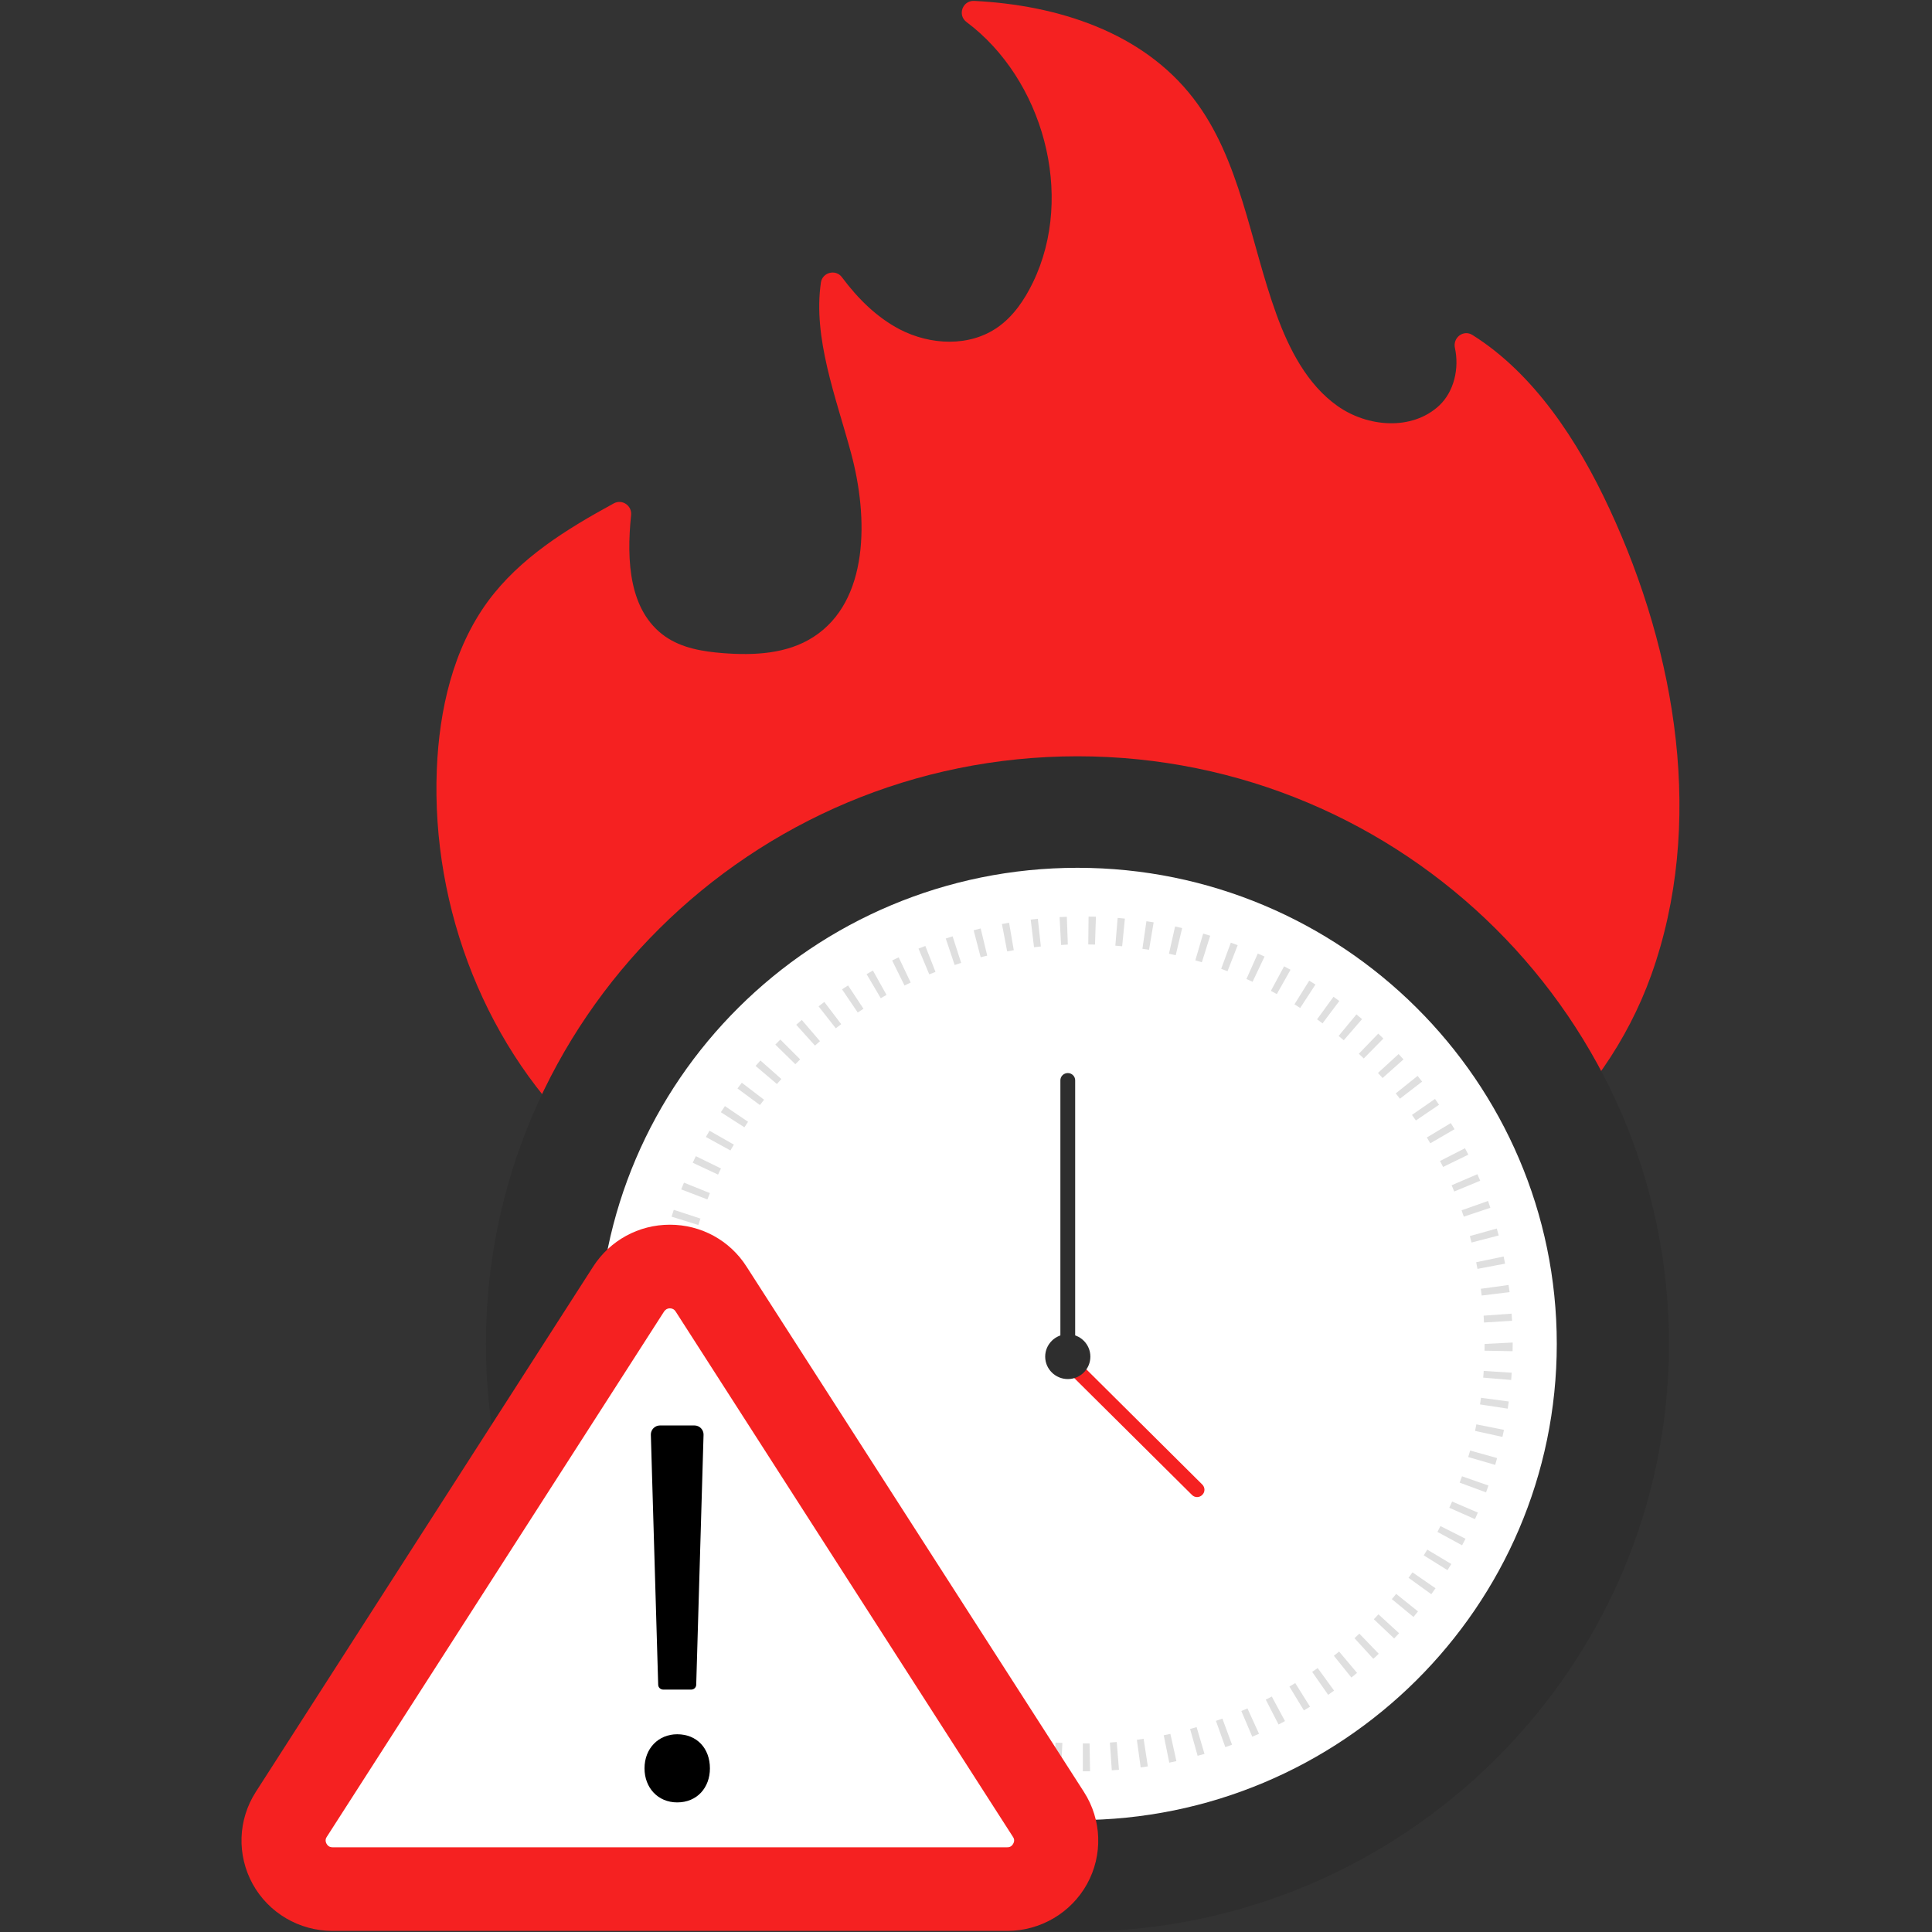 <svg version="1.0" preserveAspectRatio="xMidYMid meet" height="100" viewBox="0 0 75 75" zoomAndPan="magnify" width="100" xmlns:xlink="http://www.w3.org/1999/xlink" xmlns="http://www.w3.org/2000/svg"><rect x="0" y="0" width="75" height="75" fill="#333333" stroke="none"/><defs><clipPath id="836412910e"><path clip-rule="nonzero" d="M 9.188 47 L 43 47 L 43 75 L 9.188 75 Z M 9.188 47"></path></clipPath></defs><path fill-rule="nonzero" fill-opacity="1" d="M 62.48 19.754 C 61.254 17.109 59.543 14.5 57.16 13.004 C 56.809 12.785 56.391 13.109 56.48 13.508 C 56.652 14.289 56.453 15.199 55.867 15.746 C 54.812 16.727 53.086 16.586 51.918 15.758 C 50.75 14.93 50.047 13.57 49.551 12.203 C 48.523 9.375 48.156 6.195 46.332 3.824 C 44.352 1.246 41.066 0.199 37.816 0.035 C 37.363 0.016 37.16 0.586 37.52 0.855 C 40.473 3.062 41.746 7.562 40.098 10.965 C 39.773 11.637 39.34 12.277 38.738 12.699 C 37.637 13.477 36.117 13.402 34.926 12.785 C 34.031 12.316 33.297 11.586 32.684 10.762 C 32.445 10.438 31.926 10.57 31.867 10.969 C 31.555 13.129 32.449 15.406 33.035 17.578 C 33.719 20.098 33.738 23.336 31.578 24.727 C 30.559 25.387 29.273 25.449 28.07 25.355 C 27.281 25.293 26.469 25.16 25.816 24.703 C 24.426 23.723 24.312 21.781 24.5 19.992 C 24.535 19.625 24.148 19.363 23.824 19.543 C 21.992 20.543 20.184 21.656 18.941 23.344 C 17.586 25.191 17.051 27.559 16.957 29.867 C 16.738 35.285 18.898 40.797 22.848 44.402 C 25.582 46.895 29.141 47.199 32.781 47.562 C 32.871 47.527 32.977 47.508 33.09 47.527 C 36.695 48.027 43.723 47.906 47.516 47.777 C 49.027 47.727 51.723 47.73 52.457 47.656 C 57.621 47.125 62.273 42.953 64.098 37.859 C 66.191 32.016 65.094 25.371 62.48 19.754 Z M 62.48 19.754" fill="#f52121"></path><path fill-rule="nonzero" fill-opacity="1" d="M 62.613 52.172 C 62.613 52.848 62.578 53.523 62.512 54.195 C 62.445 54.867 62.344 55.535 62.211 56.199 C 62.078 56.863 61.914 57.516 61.719 58.164 C 61.52 58.812 61.289 59.449 61.031 60.074 C 60.77 60.695 60.477 61.309 60.156 61.902 C 59.836 62.5 59.488 63.078 59.109 63.641 C 58.73 64.203 58.324 64.746 57.895 65.27 C 57.461 65.793 57.004 66.293 56.523 66.77 C 56.043 67.25 55.539 67.703 55.012 68.133 C 54.488 68.562 53.941 68.965 53.375 69.34 C 52.809 69.715 52.227 70.062 51.625 70.379 C 51.023 70.699 50.41 70.988 49.781 71.246 C 49.152 71.508 48.512 71.734 47.859 71.93 C 47.207 72.125 46.551 72.289 45.883 72.422 C 45.215 72.555 44.543 72.652 43.863 72.719 C 43.188 72.785 42.508 72.82 41.828 72.82 C 41.145 72.82 40.469 72.785 39.789 72.719 C 39.113 72.652 38.441 72.555 37.773 72.422 C 37.105 72.289 36.445 72.125 35.793 71.93 C 35.141 71.734 34.5 71.508 33.871 71.246 C 33.242 70.988 32.629 70.699 32.027 70.379 C 31.43 70.062 30.844 69.715 30.277 69.34 C 29.715 68.965 29.168 68.562 28.641 68.133 C 28.113 67.703 27.609 67.25 27.129 66.77 C 26.648 66.293 26.191 65.793 25.758 65.27 C 25.328 64.746 24.922 64.203 24.543 63.641 C 24.168 63.078 23.816 62.5 23.496 61.902 C 23.176 61.309 22.883 60.695 22.625 60.074 C 22.363 59.449 22.133 58.812 21.938 58.164 C 21.738 57.516 21.574 56.863 21.441 56.199 C 21.309 55.535 21.207 54.867 21.141 54.195 C 21.074 53.523 21.043 52.848 21.043 52.172 C 21.043 51.496 21.074 50.82 21.141 50.148 C 21.207 49.473 21.309 48.805 21.441 48.141 C 21.574 47.48 21.738 46.824 21.938 46.176 C 22.133 45.531 22.363 44.895 22.625 44.27 C 22.883 43.645 23.176 43.035 23.496 42.438 C 23.816 41.84 24.168 41.262 24.543 40.699 C 24.922 40.137 25.328 39.594 25.758 39.07 C 26.191 38.547 26.648 38.047 27.129 37.57 C 27.609 37.094 28.113 36.637 28.641 36.211 C 29.168 35.781 29.715 35.379 30.277 35.004 C 30.844 34.625 31.43 34.277 32.027 33.961 C 32.629 33.641 33.242 33.352 33.871 33.094 C 34.5 32.836 35.141 32.609 35.793 32.41 C 36.445 32.215 37.105 32.051 37.773 31.918 C 38.441 31.789 39.113 31.688 39.789 31.621 C 40.469 31.555 41.145 31.523 41.828 31.523 C 42.508 31.523 43.188 31.555 43.863 31.621 C 44.543 31.688 45.215 31.789 45.883 31.918 C 46.551 32.051 47.207 32.215 47.859 32.41 C 48.512 32.609 49.152 32.836 49.781 33.094 C 50.41 33.352 51.023 33.641 51.625 33.961 C 52.227 34.277 52.809 34.625 53.375 35.004 C 53.941 35.379 54.488 35.781 55.012 36.211 C 55.539 36.637 56.043 37.094 56.523 37.57 C 57.004 38.047 57.461 38.547 57.895 39.07 C 58.324 39.594 58.73 40.137 59.109 40.699 C 59.488 41.262 59.836 41.84 60.156 42.438 C 60.477 43.035 60.77 43.645 61.031 44.27 C 61.289 44.895 61.52 45.531 61.719 46.176 C 61.914 46.824 62.078 47.48 62.211 48.141 C 62.344 48.805 62.445 49.473 62.512 50.148 C 62.578 50.82 62.613 51.496 62.613 52.172 Z M 62.613 52.172" fill="#ffffff"></path><path fill-rule="nonzero" fill-opacity="1" d="M 41.828 74.984 C 29.164 74.984 18.863 64.75 18.863 52.172 C 18.863 39.59 29.164 29.359 41.828 29.359 C 54.488 29.359 64.789 39.59 64.789 52.172 C 64.789 64.75 54.488 74.984 41.828 74.984 Z M 41.828 33.688 C 31.566 33.688 23.219 41.98 23.219 52.172 C 23.219 62.363 31.566 70.656 41.828 70.656 C 52.086 70.656 60.434 62.363 60.434 52.172 C 60.434 41.98 52.086 33.688 41.828 33.688 Z M 41.828 33.688" fill="#2e2e2e"></path><path fill-rule="nonzero" fill-opacity="1" d="M 42.035 68.762 L 42.035 67.68 L 42.297 67.68 L 42.316 68.762 Z M 41.188 68.742 L 40.906 68.727 L 40.977 67.648 L 41.242 67.66 Z M 43.16 68.723 L 43.086 67.645 L 43.352 67.625 L 43.438 68.703 Z M 40.062 68.648 L 39.781 68.613 L 39.93 67.543 L 40.191 67.574 Z M 44.281 68.613 L 44.133 67.539 L 44.395 67.5 L 44.559 68.57 Z M 38.949 68.484 L 38.672 68.43 L 38.887 67.367 L 39.148 67.418 Z M 45.391 68.426 L 45.176 67.363 L 45.434 67.309 L 45.668 68.367 Z M 37.848 68.238 L 37.578 68.168 L 37.867 67.125 L 38.121 67.195 Z M 46.492 68.16 L 46.199 67.117 L 46.453 67.047 L 46.758 68.086 Z M 36.766 67.926 L 36.496 67.832 L 36.859 66.812 L 37.105 66.898 Z M 47.566 67.824 L 47.203 66.805 L 47.453 66.715 L 47.828 67.73 Z M 35.703 67.535 C 35.613 67.5 35.527 67.461 35.438 67.426 L 35.871 66.434 L 36.113 66.531 Z M 48.613 67.418 L 48.188 66.422 L 48.426 66.32 L 48.875 67.305 C 48.785 67.344 48.699 67.383 48.613 67.418 Z M 34.672 67.074 L 34.418 66.949 L 34.914 65.984 L 35.152 66.102 Z M 49.633 66.945 L 49.137 65.98 L 49.371 65.859 L 49.883 66.812 Z M 33.676 66.543 L 33.434 66.406 L 33.992 65.477 L 34.219 65.609 Z M 50.617 66.398 L 50.055 65.473 L 50.281 65.336 L 50.855 66.254 Z M 32.719 65.953 C 32.637 65.898 32.559 65.848 32.484 65.793 L 33.105 64.906 C 33.18 64.957 33.25 65.004 33.324 65.055 Z M 51.559 65.793 L 50.938 64.902 L 51.152 64.754 L 51.789 65.629 C 51.715 65.684 51.637 65.738 51.559 65.793 Z M 31.801 65.297 L 31.582 65.125 L 32.258 64.277 L 32.469 64.441 Z M 52.461 65.121 L 51.781 64.277 L 51.984 64.113 L 52.68 64.941 C 52.609 65.004 52.535 65.062 52.461 65.121 Z M 30.934 64.578 L 30.727 64.395 L 31.461 63.594 L 31.656 63.77 Z M 53.312 64.395 L 52.582 63.594 L 52.77 63.418 L 53.523 64.199 C 53.453 64.266 53.387 64.332 53.312 64.395 Z M 30.117 63.809 L 29.922 63.609 L 30.707 62.859 L 30.891 63.051 Z M 54.121 63.605 L 53.332 62.859 L 53.512 62.668 L 54.312 63.402 Z M 29.352 62.984 L 29.172 62.773 L 30.008 62.078 L 30.176 62.277 Z M 54.871 62.77 L 54.031 62.078 L 54.199 61.875 L 55.047 62.555 Z M 28.645 62.109 L 28.48 61.887 L 29.359 61.25 L 29.52 61.465 Z M 55.562 61.887 L 54.68 61.25 L 54.832 61.039 L 55.727 61.656 Z M 28.004 61.195 L 27.852 60.961 L 28.773 60.387 L 28.914 60.605 Z M 56.191 60.953 L 55.27 60.379 C 55.316 60.305 55.359 60.23 55.406 60.156 L 56.34 60.715 C 56.293 60.793 56.242 60.875 56.191 60.953 Z M 27.422 60.238 L 27.285 59.992 L 28.25 59.48 L 28.375 59.711 Z M 56.758 59.988 L 55.801 59.469 C 55.84 59.395 55.879 59.316 55.918 59.242 L 56.891 59.734 C 56.844 59.82 56.801 59.902 56.758 59.988 Z M 26.91 59.246 L 26.789 58.992 L 27.781 58.547 L 27.891 58.781 Z M 57.258 58.973 L 56.262 58.531 L 56.371 58.289 L 57.371 58.719 Z M 26.461 58.219 L 26.363 57.961 L 27.383 57.578 L 27.477 57.828 Z M 57.688 57.934 L 56.664 57.555 L 56.754 57.309 L 57.781 57.668 Z M 26.086 57.16 L 26.004 56.895 L 27.051 56.586 L 27.125 56.84 Z M 58.043 56.867 L 56.996 56.562 L 57.07 56.309 L 58.117 56.602 Z M 25.785 56.082 L 25.719 55.809 L 26.785 55.574 L 26.844 55.828 Z M 58.324 55.781 L 57.262 55.547 L 57.312 55.293 L 58.383 55.508 C 58.363 55.602 58.344 55.691 58.324 55.781 Z M 25.559 54.984 L 25.512 54.711 L 26.59 54.543 L 26.629 54.801 Z M 58.531 54.684 L 57.453 54.52 L 57.492 54.262 L 58.57 54.406 Z M 25.406 53.875 L 25.379 53.598 L 26.465 53.504 L 26.488 53.766 Z M 58.664 53.57 L 57.578 53.48 L 57.598 53.219 L 58.684 53.289 Z M 25.328 52.758 L 25.32 52.477 L 26.41 52.461 L 26.418 52.723 Z M 58.719 52.453 L 57.629 52.434 L 57.633 52.172 L 58.723 52.117 Z M 26.414 51.672 L 25.324 51.641 L 25.336 51.359 L 26.426 51.41 Z M 57.609 51.34 L 57.594 51.074 L 58.68 50.996 L 58.699 51.273 Z M 26.484 50.629 L 25.398 50.52 L 25.43 50.246 L 26.512 50.367 Z M 57.52 50.293 L 57.484 50.031 L 58.562 49.883 L 58.602 50.16 Z M 26.621 49.59 L 25.547 49.41 L 25.598 49.133 L 26.668 49.332 Z M 57.355 49.258 L 57.305 49 L 58.371 48.777 L 58.426 49.055 Z M 26.832 48.566 L 25.77 48.312 L 25.84 48.043 L 26.895 48.309 Z M 57.125 48.234 L 57.059 47.984 L 58.105 47.691 C 58.133 47.781 58.156 47.871 58.18 47.961 Z M 27.109 47.555 L 26.07 47.23 L 26.156 46.965 L 27.191 47.305 Z M 56.824 47.23 L 56.738 46.984 L 57.766 46.621 L 57.855 46.887 Z M 27.461 46.562 L 26.445 46.172 L 26.551 45.91 L 27.559 46.316 Z M 56.453 46.254 L 56.352 46.012 L 57.352 45.582 L 57.461 45.836 Z M 27.875 45.598 L 26.891 45.137 L 27.012 44.883 L 27.988 45.359 Z M 56.02 45.301 C 55.98 45.223 55.941 45.145 55.902 45.07 L 56.871 44.574 C 56.914 44.656 56.957 44.738 57 44.824 Z M 28.355 44.66 L 27.402 44.137 L 27.543 43.895 L 28.488 44.434 Z M 55.523 44.383 L 55.391 44.156 L 56.32 43.598 L 56.465 43.836 Z M 28.898 43.762 L 27.984 43.176 C 28.035 43.094 28.086 43.016 28.141 42.938 L 29.039 43.547 C 28.992 43.617 28.945 43.691 28.898 43.762 Z M 54.965 43.496 L 54.812 43.281 L 55.707 42.66 L 55.863 42.887 Z M 29.5 42.898 L 28.629 42.254 L 28.797 42.031 L 29.66 42.691 Z M 54.344 42.652 L 54.184 42.445 L 55.031 41.766 L 55.207 41.988 Z M 30.16 42.082 L 29.332 41.379 C 29.395 41.309 29.457 41.238 29.52 41.168 L 30.332 41.887 C 30.273 41.953 30.219 42.016 30.16 42.082 Z M 53.672 41.848 L 53.492 41.652 L 54.293 40.918 L 54.484 41.125 Z M 30.875 41.312 L 30.098 40.551 L 30.293 40.355 L 31.062 41.125 Z M 52.941 41.09 L 52.75 40.906 L 53.504 40.125 L 53.703 40.316 Z M 31.637 40.59 L 30.91 39.781 C 30.984 39.719 31.055 39.656 31.125 39.594 L 31.832 40.418 C 31.766 40.473 31.703 40.531 31.637 40.59 Z M 52.164 40.383 L 51.965 40.215 L 52.656 39.379 C 52.73 39.441 52.805 39.5 52.875 39.562 Z M 32.445 39.918 L 31.777 39.066 L 32 38.895 L 32.656 39.758 Z M 51.34 39.727 L 51.129 39.57 L 51.766 38.695 L 51.992 38.859 Z M 33.297 39.305 L 32.688 38.406 L 32.922 38.254 L 33.52 39.16 Z M 50.473 39.129 L 50.25 38.988 L 50.824 38.07 L 51.066 38.219 Z M 34.191 38.75 L 33.641 37.816 C 33.723 37.77 33.805 37.723 33.887 37.676 L 34.414 38.621 C 34.34 38.664 34.266 38.707 34.191 38.75 Z M 49.566 38.59 L 49.336 38.465 L 49.848 37.512 L 50.098 37.645 Z M 35.113 38.258 L 34.633 37.285 L 34.887 37.164 L 35.352 38.141 Z M 48.625 38.113 L 48.387 38.004 L 48.828 37.016 C 48.918 37.055 49.004 37.094 49.09 37.133 Z M 36.074 37.824 L 35.656 36.824 L 35.922 36.723 L 36.316 37.73 Z M 47.652 37.703 L 47.406 37.609 L 47.781 36.594 L 48.047 36.691 Z M 37.059 37.461 L 36.715 36.434 L 36.98 36.348 L 37.312 37.379 Z M 46.656 37.355 L 46.402 37.281 L 46.707 36.242 L 46.98 36.324 Z M 38.07 37.16 L 37.797 36.113 C 37.887 36.09 37.98 36.066 38.07 36.043 L 38.324 37.098 Z M 45.641 37.082 L 45.379 37.023 L 45.617 35.965 L 45.891 36.027 Z M 39.098 36.934 L 38.895 35.871 L 39.172 35.82 L 39.355 36.887 Z M 44.605 36.871 L 44.348 36.832 L 44.504 35.762 L 44.785 35.805 Z M 40.141 36.773 L 40.012 35.699 L 40.289 35.668 L 40.406 36.742 Z M 43.562 36.734 L 43.297 36.711 L 43.387 35.633 L 43.668 35.66 Z M 41.191 36.684 L 41.133 35.602 L 41.414 35.59 L 41.453 36.668 Z M 42.508 36.668 L 42.246 36.664 L 42.258 35.582 L 42.543 35.586 Z M 42.508 36.668" fill="#dfdfdf"></path><path fill-rule="nonzero" fill-opacity="1" d="M 40.703 70.434 L 27.605 50.039 C 26.859 48.879 25.148 48.879 24.402 50.039 L 11.309 70.434 C 10.5 71.691 11.41 73.336 12.906 73.336 L 39.102 73.336 C 40.602 73.336 41.508 71.691 40.703 70.434 Z M 40.703 70.434" fill="#ffffff"></path><g clip-path="url(#836412910e)"><path fill-rule="nonzero" fill-opacity="1" d="M 42.078 69.562 L 28.98 49.168 C 28.332 48.152 27.219 47.543 26.004 47.543 C 24.793 47.543 23.68 48.152 23.027 49.168 L 9.93 69.562 C 9.234 70.645 9.191 72.012 9.809 73.137 C 10.43 74.262 11.617 74.957 12.906 74.957 L 39.102 74.957 C 40.391 74.957 41.578 74.258 42.199 73.137 C 42.82 72.012 42.773 70.641 42.078 69.562 Z M 39.332 71.574 C 39.258 71.711 39.141 71.711 39.102 71.711 L 12.906 71.711 C 12.871 71.711 12.754 71.711 12.676 71.574 C 12.602 71.438 12.664 71.34 12.684 71.309 L 25.781 50.91 C 25.836 50.832 25.91 50.789 26.004 50.789 C 26.102 50.789 26.176 50.832 26.227 50.91 L 39.324 71.309 C 39.344 71.34 39.41 71.438 39.332 71.574 Z M 39.332 71.574" fill="#f52121"></path></g><path fill-rule="nonzero" fill-opacity="1" d="M 25.02 68.648 C 25.02 67.875 25.559 67.324 26.289 67.324 C 27.062 67.324 27.559 67.879 27.559 68.648 C 27.559 69.395 27.062 69.969 26.289 69.969 C 25.535 69.969 25.02 69.395 25.02 68.648 Z M 26.957 55.336 L 25.621 55.336 C 25.422 55.336 25.262 55.5 25.266 55.695 L 25.551 65.406 C 25.555 65.508 25.641 65.59 25.746 65.59 L 26.836 65.59 C 26.938 65.59 27.023 65.508 27.027 65.406 L 27.312 55.695 C 27.316 55.5 27.156 55.336 26.957 55.336 Z M 26.957 55.336" fill="#000000"></path><path fill-rule="nonzero" fill-opacity="1" d="M 46.27 58.031 L 41.25 53.047 L 41.656 52.645 L 46.672 57.629 C 46.785 57.742 46.785 57.922 46.672 58.031 C 46.562 58.145 46.379 58.145 46.27 58.031 Z M 46.27 58.031" fill="#f52121"></path><path fill-rule="nonzero" fill-opacity="1" d="M 41.738 52.848 L 41.164 52.848 L 41.164 41.938 C 41.164 41.781 41.293 41.656 41.453 41.656 C 41.609 41.656 41.738 41.781 41.738 41.938 Z M 41.738 52.848" fill="#2e2e2e"></path><path fill-rule="nonzero" fill-opacity="1" d="M 41.453 51.793 C 40.969 51.793 40.574 52.184 40.574 52.664 C 40.574 53.145 40.969 53.535 41.453 53.535 C 41.938 53.535 42.328 53.145 42.328 52.664 C 42.328 52.184 41.938 51.793 41.453 51.793 Z M 41.453 51.793" fill="#2e2e2e"></path></svg>